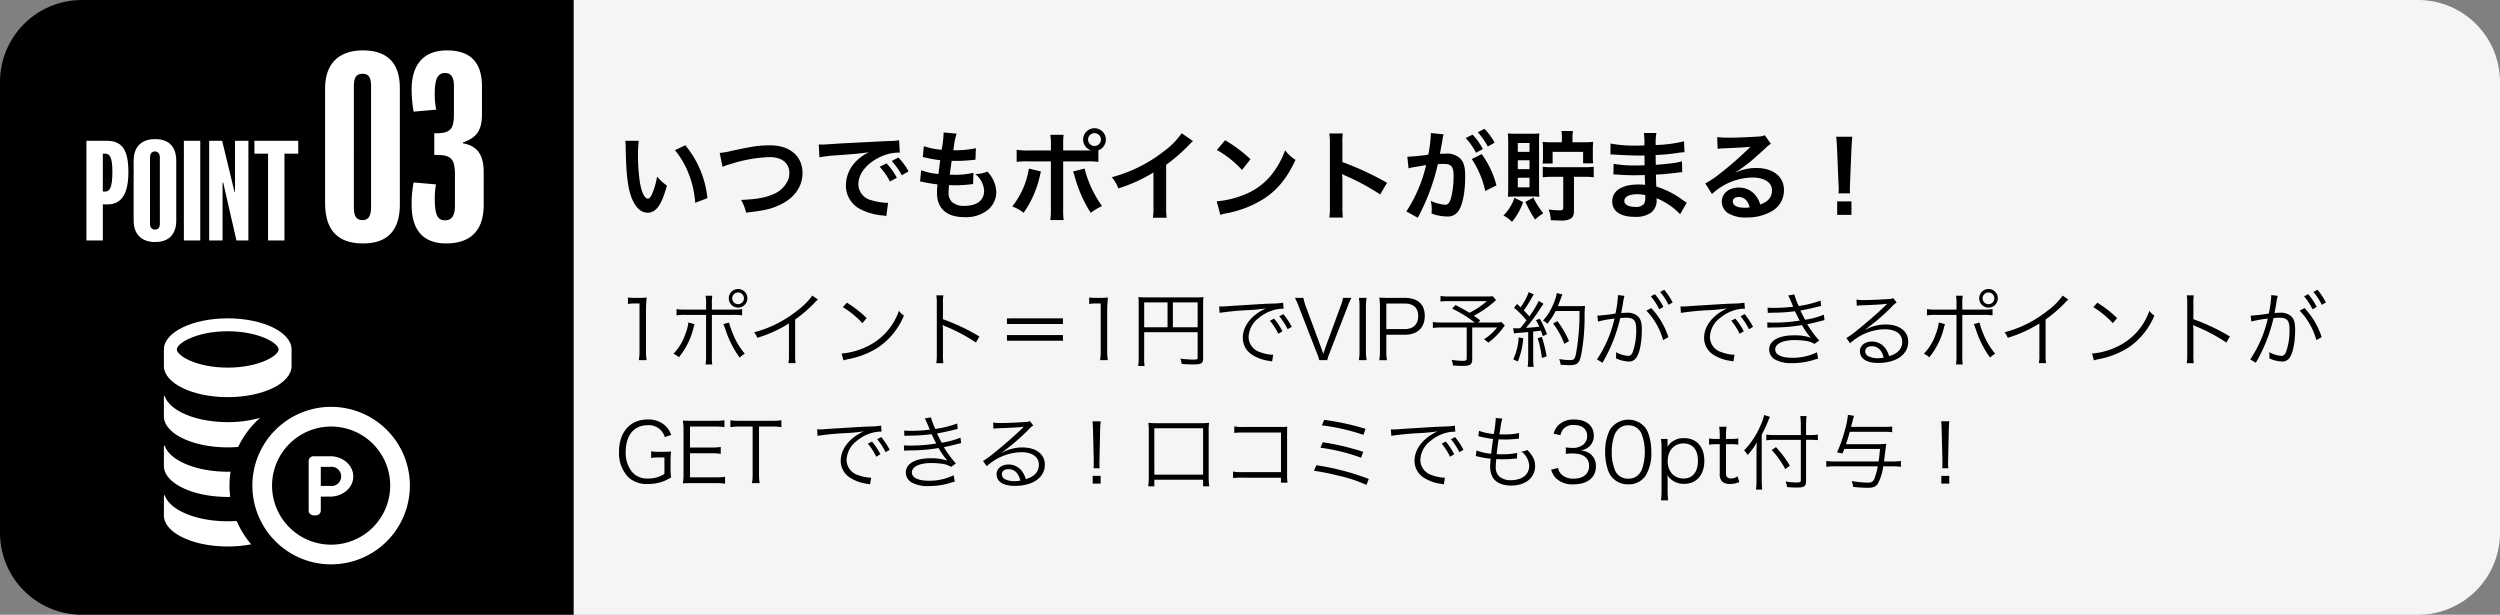 <svg id="グループ_36826" data-name="グループ 36826" xmlns="http://www.w3.org/2000/svg" width="607.638" height="149.419" viewBox="0 0 607.638 149.419">
  <rect x="0" y="0" width="607.638" height="149.419" fill="#808080" stroke="none"/>
  <g id="グループ_36228" data-name="グループ 36228" transform="translate(0)">
    <path id="パス_28394" data-name="パス 28394" d="M19.923,0H139.458V149.419H19.923A19.923,19.923,0,0,1,0,129.5V19.923A19.923,19.923,0,0,1,19.923,0Z" transform="translate(0 0)"/>
    <g id="グループ_36227" data-name="グループ 36227" transform="translate(21.006 12.249)">
      <path id="パス_28385" data-name="パス 28385" d="M10.744-4.335c0-5.77-1.753-7.618-5.291-7.618H.544V12.272H4.529V3.506H5.612C8.513,3.506,10.744,1.753,10.744-4.335ZM6.855-4.367c0,3.634-.606,4.75-1.721,4.75H4.529V-8.83H5.1C6.314-8.83,6.855-7.746,6.855-4.367ZM22.379-7.077c0-3.921-2.3-5.291-5.132-5.291s-5.228,1.4-5.228,5.291V7.363c0,3.825,2.359,5.291,5.228,5.291,2.805,0,5.132-1.371,5.132-5.291ZM18.395,8.192c0,.956-.414,1.434-1.148,1.434C16.45,9.627,16,9.148,16,8.16V-7.905c0-1.02.478-1.466,1.211-1.466.606,0,1.179.446,1.179,1.466Zm9.818-20.146H24.228V12.272h3.985Zm11.7,0H36.66V.446h-.128l-3-12.4H30.38V12.272h3.251V-1.785h.159L37.01,12.272h2.9Zm12.113,0H41.377V-8.83h3.315v21.1h3.985V-8.83h3.347Z" transform="translate(-0.544 33.928)" fill="#fff"/>
      <path id="パス_28384" data-name="パス 28384" d="M18.829-14.046c0-6.574-3.586-9.144-8.965-9.144-5.439,0-9.2,2.809-9.2,9.264V13.866c0,7.232,3.646,9.862,9.264,9.862,5.26,0,8.905-2.51,8.905-9.5ZM11.837,14.882c0,2.092-.6,3.168-2.032,3.168-1.673,0-2.152-1.076-2.152-3.287V-14.4c0-2.211.6-3.108,2.152-3.108,1.434,0,2.032.9,2.032,2.988ZM39.21,6.335c0-4.662-2.032-6.4-5.02-6.933V-.837c3.287-1.136,4.6-2.869,4.6-6.873V-14.4c0-6.455-3.347-8.786-8.547-8.786-5.26,0-8.547,3.048-8.547,9.5a32.624,32.624,0,0,0,.478,5.379l5.5-.478a18.736,18.736,0,0,1-.359-3.825c0-3.945.837-5.08,2.57-5.08,1.375,0,2.092,1.016,2.092,3.108V-7.83c0,3.706-.717,4.781-4.423,4.781H27.2v5.26h.6c3.765,0,4.423,1.255,4.423,5.02v7.292c0,2.271-.657,3.586-2.391,3.586s-2.51-1.136-2.51-5.14a18.219,18.219,0,0,1,.3-3.586l-5.439-.478a25.5,25.5,0,0,0-.478,5.558c0,5.857,2.69,9.264,8.367,9.264,5.8,0,9.144-2.988,9.144-9.384Z" transform="translate(57.347 23.19)" fill="#fff"/>
    </g>
    <g id="積み上げられたポイントアイコン" transform="translate(39.834 77.375)">
      <path id="パス_27901" data-name="パス 27901" d="M191.812,188.973a14.357,14.357,0,1,1-14.356,14.357,14.374,14.374,0,0,1,14.356-14.357m0-4.785a19.142,19.142,0,1,0,19.142,19.142A19.142,19.142,0,0,0,191.812,184.188Z" transform="translate(-151.165 -162.677)" fill="#fff"/>
      <path id="パス_27902" data-name="パス 27902" d="M302.2,293.406H298.13a1.175,1.175,0,0,0-1.177,1.175V306.6a1.178,1.178,0,0,0,1.177,1.179h.591A1.179,1.179,0,0,0,299.9,306.6v-3.381H302.2c3.086,0,5.6-2.2,5.6-4.9S305.291,293.406,302.2,293.406Zm0,7.226H299.9v-4.646H302.2a2.343,2.343,0,1,1,0,4.646Z" transform="translate(-261.764 -259.891)" fill="#fff"/>
      <path id="パス_27903" data-name="パス 27903" d="M27.047,0C18.476,0,11.531,3.383,11.531,7.558v4.036c0,4.175,6.945,7.558,15.516,7.558s15.516-3.383,15.516-7.558V7.558C42.563,3.383,35.616,0,27.047,0Zm0,3.139c7.556,0,12.376,2.9,12.376,4.42s-4.819,4.42-12.376,4.42-12.376-2.9-12.376-4.42S19.491,3.139,27.047,3.139Z" transform="translate(-11.531)" fill="#fff"/>
      <path id="パス_27904" data-name="パス 27904" d="M27.045,168.144a28.881,28.881,0,0,0,7.867-1.044,21.92,21.92,0,0,0-5.321,7.073c-.825.066-1.675.106-2.546.106-8.567,0-15.514-3.389-15.514-7.562v-4.744a.152.152,0,0,1,.133-.153.1.1,0,0,1,.106.047c-.018,0,0,.055.1.314C13.377,165.589,19.6,168.144,27.045,168.144Z" transform="translate(-11.53 -142.918)" fill="#fff"/>
      <path id="パス_27905" data-name="パス 27905" d="M27.477,274.7a19.923,19.923,0,0,0,.181,2.737c-.2.011-.4.011-.611.011-8.567,0-15.514-3.38-15.514-7.551v-4.759a.153.153,0,0,1,.133-.142.133.133,0,0,1,.131.073c-.035-.047-.075-.073.078.292,1.5,3.4,7.724,5.963,15.171,5.963.23,0,.469,0,.7-.022A21.1,21.1,0,0,0,27.477,274.7Z" transform="translate(-11.532 -234.045)" fill="#fff"/>
      <path id="パス_27906" data-name="パス 27906" d="M32.748,380.093a29.667,29.667,0,0,1-5.7.526c-8.567,0-15.514-3.376-15.514-7.558v-4.748a.142.142,0,0,1,.133-.142.113.113,0,0,1,.133.077c-.037-.047-.086-.095.077.277,1.5,3.416,7.724,5.971,15.171,5.971.737,0,1.473-.029,2.181-.077A21.822,21.822,0,0,0,32.748,380.093Z" transform="translate(-11.531 -325.171)" fill="#fff"/>
    </g>
  </g>
  <path id="パス_28395" data-name="パス 28395" d="M0,0H448.258A19.923,19.923,0,0,1,468.18,19.923V129.5a19.923,19.923,0,0,1-19.923,19.923H0Z" transform="translate(139.458)" fill="#f5f5f5"/>
  <path id="パス_28396" data-name="パス 28396" d="M2.692-5.114a12.043,12.043,0,0,1,1.733-.12H5.5V6.3a12.567,12.567,0,0,1-.159,2.251H7.234A12.711,12.711,0,0,1,7.075,6.3V-3.381a32.688,32.688,0,0,1,.179-3.307,11.343,11.343,0,0,1-1.654.1H4.345a9.648,9.648,0,0,1-1.654-.1ZM21.678-3.739H16.817a12.808,12.808,0,0,1-2.311-.12v1.514a15.488,15.488,0,0,1,2.291-.1h4.881V7.5a11.086,11.086,0,0,1-.12,2.092h1.634a12.029,12.029,0,0,1-.1-2.112V-2.444h5.06a15.488,15.488,0,0,1,2.291.1V-3.859a13.067,13.067,0,0,1-2.331.12h-5.02V-5.034a11.48,11.48,0,0,1,.1-2.072H21.558a8.9,8.9,0,0,1,.12,2.032Zm-4.3,3.128a10.172,10.172,0,0,1-.7,2.709A12.711,12.711,0,0,1,13.749,7a4.417,4.417,0,0,1,1.315.857A17.792,17.792,0,0,0,18.55.982l.1-.438.12-.4a2.384,2.384,0,0,1,.12-.339Zm8.507.4c.139.319.319.757.5,1.295a23.894,23.894,0,0,0,3.467,6.853A4.305,4.305,0,0,1,31.1,7,17.7,17.7,0,0,1,28.013,1.66a14.225,14.225,0,0,1-.737-2.251ZM29.467-8.74A2.266,2.266,0,0,0,27.2-6.489a2.27,2.27,0,0,0,2.271,2.271,2.266,2.266,0,0,0,2.251-2.271A2.236,2.236,0,0,0,29.467-8.74Zm0,.837a1.42,1.42,0,0,1,1.415,1.415,1.424,1.424,0,0,1-1.415,1.434,1.428,1.428,0,0,1-1.434-1.434A1.424,1.424,0,0,1,29.467-7.9Zm18.03.757a16.723,16.723,0,0,1-3.805,3.765,28.052,28.052,0,0,1-10.34,5.16,4.613,4.613,0,0,1,.777,1.335,31.144,31.144,0,0,0,7.69-3.486V7.2A10.384,10.384,0,0,1,41.7,9.27h1.733a13.235,13.235,0,0,1-.1-2.112V-1.329a35.088,35.088,0,0,0,4.662-4,4.51,4.51,0,0,1,.877-.837Zm7.431,2.809a22,22,0,0,1,4.742,3.9l1.036-1.235a25.953,25.953,0,0,0-4.8-3.745Zm.139,12.95a10.468,10.468,0,0,1,1.2-.319,20.086,20.086,0,0,0,7.431-2.968,17.474,17.474,0,0,0,6.076-7.61,3.991,3.991,0,0,1-1.215-1.175,15.054,15.054,0,0,1-8.128,8.866,17.341,17.341,0,0,1-5.8,1.534Zm24.286.677a13.549,13.549,0,0,1-.1-2.112v-6a6.958,6.958,0,0,0-.08-1.175l.04-.02a2.2,2.2,0,0,0,.618.339,40.62,40.62,0,0,1,7.431,3.945L88.12,2.8a49.409,49.409,0,0,0-8.866-4.2V-5.134a12.5,12.5,0,0,1,.1-2.072H77.64a11.812,11.812,0,0,1,.12,2.032V7.2a12.814,12.814,0,0,1-.12,2.092Zm15.46-6.833V3.831h13.607V2.456Zm0-4.064V-.233h13.607V-1.608ZM114.8-5.114a12.043,12.043,0,0,1,1.733-.12H117.6V6.3a12.567,12.567,0,0,1-.159,2.251h1.893a12.711,12.711,0,0,1-.159-2.251V-3.381a32.687,32.687,0,0,1,.179-3.307,11.344,11.344,0,0,1-1.654.1h-1.255a9.648,9.648,0,0,1-1.654-.1Zm13.368,6.873h12.99v6.2c0,.379-.179.458-1.056.458a28.982,28.982,0,0,1-3.148-.239,4.929,4.929,0,0,1,.319,1.295c.956.08,2.052.12,2.849.12,1.932,0,2.371-.279,2.371-1.474V-4.955a15.434,15.434,0,0,1,.08-1.833,14.4,14.4,0,0,1-1.833.08H128.582a15.222,15.222,0,0,1-1.833-.08,14.988,14.988,0,0,1,.08,1.773V7.8a14.159,14.159,0,0,1-.12,2.172h1.554a11.738,11.738,0,0,1-.1-2.112Zm5.678-1.2h-5.678V-5.493h5.678Zm1.295,0V-5.493h6.017V.564Zm11.356-3.506a66.325,66.325,0,0,1,6.873-.657,40.773,40.773,0,0,0,4.383-.438,13.042,13.042,0,0,0-1.893,1.056c-2.371,1.614-3.726,3.805-3.726,6.116A4.824,4.824,0,0,0,154.342,7.2a10.049,10.049,0,0,0,4.3,1.534c.359.06.4.08.618.12l.259-1.614h-.2a10.211,10.211,0,0,1-2.988-.638,3.906,3.906,0,0,1-2.789-3.686,6.089,6.089,0,0,1,2.45-4.6,9.8,9.8,0,0,1,3.825-1.992,8.356,8.356,0,0,1,2.231-.279l-.12-1.474a13.455,13.455,0,0,1-2.371.219l-1.136.04c-.657.02-.916.04-3.367.179l-3.128.2c-2.45.139-2.57.159-3.686.239-.618.04-.857.06-1.136.06-.139,0-.339,0-.717-.02ZM158.725-1.03a14.01,14.01,0,0,1,2.032,3.168l1.016-.6a15.124,15.124,0,0,0-2.052-3.088ZM161-2.106a15.766,15.766,0,0,1,2.032,3.128l1-.558a16.145,16.145,0,0,0-2.052-3.108Zm6.435-2.45a13.909,13.909,0,0,1-.578-2.032H164.8a17.674,17.674,0,0,1,1.016,2.311L170.081,6.7a9.995,9.995,0,0,1,.638,1.853h1.932a14.944,14.944,0,0,1,.618-1.853l4.263-10.977a14.363,14.363,0,0,1,1.016-2.311h-2.072a8.378,8.378,0,0,1-.578,2.032l-3.745,10.2c-.139.418-.259.777-.458,1.395-.2-.6-.4-1.175-.478-1.395Zm12.91-2.032a11.92,11.92,0,0,1,.159,2.231V6.321a12.056,12.056,0,0,1-.159,2.231h1.893a12.338,12.338,0,0,1-.179-2.231V-4.357a12.5,12.5,0,0,1,.179-2.231Zm6.833,15.141a12.15,12.15,0,0,1-.159-2.251V2.377h4.443c3.108,0,4.9-1.693,4.9-4.622,0-2.769-1.733-4.343-4.8-4.343h-4.064c-.916,0-1.474-.02-2.191-.06a14.681,14.681,0,0,1,.159,2.271v10.7a12.333,12.333,0,0,1-.159,2.231ZM187.015,1V-5.214h4.443c2.152,0,3.307,1.056,3.307,3.048,0,2.032-1.2,3.168-3.307,3.168Zm25.859-7.989a13.417,13.417,0,0,1-1.474.06h-9.125a11.9,11.9,0,0,1-2.092-.12v1.355a13.3,13.3,0,0,1,2.052-.1h9.224a19.424,19.424,0,0,1-4.243,2.829c-.956-.6-1.634-.976-3.387-1.893l-.817.877a29.714,29.714,0,0,1,5.5,3.387h-7.969a14.95,14.95,0,0,1-2.211-.12V.723A14.977,14.977,0,0,1,200.383.6h6.176V8.134c0,.438-.2.578-.877.578a16.8,16.8,0,0,1-2.789-.239,4.99,4.99,0,0,1,.319,1.375c.677.06,1.733.1,2.351.1,1.853,0,2.331-.339,2.331-1.614V.6h6.056a13.53,13.53,0,0,1-3.188,2.889,4.914,4.914,0,0,1,1.036.817A16.063,16.063,0,0,0,215.285.823a7.4,7.4,0,0,1,.538-.657l-.777-.857a11.883,11.883,0,0,1-2.112.1h-3.606l.518-.518c-.757-.578-1-.737-1.554-1.136a25.192,25.192,0,0,0,5.4-3.805Zm5.18,9.045a7.217,7.217,0,0,1,1.215-.139c.757-.06.757-.06,2.231-.2V8.134a14.774,14.774,0,0,1-.12,2.052h1.454a14.466,14.466,0,0,1-.12-2.032V1.6c.757-.08,1.215-.139,1.375-.159a3.205,3.205,0,0,0,.5-.06c.2.518.259.7.458,1.335l1.016-.458a21.582,21.582,0,0,0-1.753-3.785l-.916.359a16.743,16.743,0,0,1,.8,1.574c-1.375.179-1.733.2-3.227.3a43.627,43.627,0,0,0,3.686-5.04c.279-.4.4-.578.578-.817l-1.175-.7a20.405,20.405,0,0,1-2.291,3.765c-.418-.5-.737-.857-1.335-1.454A30.539,30.539,0,0,0,222.4-6.668a7.229,7.229,0,0,1,.458-.757l-1.235-.558A14.822,14.822,0,0,1,219.648-4.3c-.319-.319-.418-.4-.857-.817l-.737.936a19.758,19.758,0,0,1,3.028,3.048c-.578.777-.777,1.036-1.514,1.913-.319.02-.916.04-1.016.04a4.542,4.542,0,0,1-.717-.06ZM233.973-3.4a55.8,55.8,0,0,1-.857,10.42c-.279,1.275-.5,1.514-1.434,1.514a15.721,15.721,0,0,1-2.65-.259,4.792,4.792,0,0,1,.339,1.375c.8.08,1.534.12,2.112.12,1.913,0,2.411-.418,2.869-2.331a49.9,49.9,0,0,0,.857-9.025,29.989,29.989,0,0,1,.1-3.068,10.783,10.783,0,0,1-1.614.08h-4.981c.259-.638.418-1.036.578-1.474.359-1,.359-1,.518-1.375l-1.355-.339a12.473,12.473,0,0,1-1.116,3.287,12.933,12.933,0,0,1-2.231,3.407,3.626,3.626,0,0,1,1.036.777A15.5,15.5,0,0,0,228.175-3.4ZM219.19,3.014a14.74,14.74,0,0,1-1.315,5.339l1.1.518a17.642,17.642,0,0,0,1.315-5.638Zm4.622.2a26.278,26.278,0,0,1,1.016,4.8l1.156-.379a31.712,31.712,0,0,0-1.175-4.742Zm7.61.7A23.881,23.881,0,0,0,228.594-.95l-1.036.6a19.3,19.3,0,0,1,2.729,4.941ZM251.305-6.967A15.27,15.27,0,0,1,253.357-3.8l1-.6A15.124,15.124,0,0,0,252.3-7.485ZM238.475-.831a25.935,25.935,0,0,1,4-.717,29.4,29.4,0,0,1-4.263,9.921l1.355.8a38.694,38.694,0,0,0,4.3-10.838,11.438,11.438,0,0,1,1.434-.1c1.853,0,2.45.677,2.45,2.789a15.422,15.422,0,0,1-.837,5.538q-.389.956-1.136.956a7.447,7.447,0,0,1-2.968-.916,3.676,3.676,0,0,1,.06.777,4.452,4.452,0,0,1-.04.717,7.5,7.5,0,0,0,3.008.777,2.081,2.081,0,0,0,1.952-.936c.817-1.156,1.335-3.805,1.335-6.853,0-1.634-.279-2.55-.976-3.208a3.807,3.807,0,0,0-2.869-.837,11.61,11.61,0,0,0-1.175.06c.159-.857.339-1.773.418-2.271a12.248,12.248,0,0,1,.379-1.913l-1.594-.179v.259a24.608,24.608,0,0,1-.6,4.224,40.868,40.868,0,0,1-4.4.518Zm15.1-7.192a14.428,14.428,0,0,1,2.032,3.128l1-.578a16,16,0,0,0-2.052-3.088ZM250.229-3.48a16.824,16.824,0,0,1,4.064,7.152l1.275-.717A18.244,18.244,0,0,0,251.4-4.1Zm8.387.538A66.325,66.325,0,0,1,265.49-3.6a40.776,40.776,0,0,0,4.383-.438,13.041,13.041,0,0,0-1.893,1.056c-2.371,1.614-3.726,3.805-3.726,6.116A4.824,4.824,0,0,0,266.466,7.2a10.049,10.049,0,0,0,4.3,1.534c.359.06.4.08.618.12l.259-1.614h-.2a10.211,10.211,0,0,1-2.988-.638,3.906,3.906,0,0,1-2.789-3.686,6.089,6.089,0,0,1,2.45-4.6,9.8,9.8,0,0,1,3.825-1.992,8.356,8.356,0,0,1,2.231-.279l-.12-1.474a13.456,13.456,0,0,1-2.371.219l-1.136.04c-.657.02-.916.04-3.367.179l-3.128.2c-2.45.139-2.57.159-3.686.239-.618.04-.857.06-1.136.06-.139,0-.339,0-.717-.02ZM270.849-1.03a14.011,14.011,0,0,1,2.032,3.168l1.016-.6a15.125,15.125,0,0,0-2.052-3.088Zm2.271-1.076a15.766,15.766,0,0,1,2.032,3.128l1-.558A16.145,16.145,0,0,0,274.1-2.644Zm6.614-.817a10.871,10.871,0,0,1,1.235-.06,42.382,42.382,0,0,0,5.379-.359c.5,1.076.618,1.295,1.136,2.271a39.688,39.688,0,0,1-6.276.5,15.483,15.483,0,0,1-1.594-.06l.04,1.315c.359-.04.438-.04,1.395-.08a41.506,41.506,0,0,0,6.993-.578,18.261,18.261,0,0,0,2.132,3.068,11.975,11.975,0,0,0-4.024-.578c-3.785,0-6.076,1.295-6.076,3.447a2.783,2.783,0,0,0,1.494,2.47,8.039,8.039,0,0,0,4.1.837,17.353,17.353,0,0,0,5.1-.737,11.6,11.6,0,0,1,1.2-.339l-.279-1.554a13.43,13.43,0,0,1-5.9,1.335c-2.729,0-4.243-.717-4.243-2.032,0-1.375,1.853-2.271,4.722-2.271a20.142,20.142,0,0,1,2.61.179,5.4,5.4,0,0,1,2.191.757l1.175-.837a23.353,23.353,0,0,1-2.929-3.965c.737-.139,1.733-.359,3.128-.717.657-.179.737-.179,1.076-.259L293.362-2.5A20.266,20.266,0,0,1,288.8-1.269c-.3-.538-.837-1.594-1.136-2.251,1.116-.179,3.247-.638,5.02-1.116l-.12-1.295a25.2,25.2,0,0,1-5.319,1.315,16.6,16.6,0,0,1-1.056-2.809l-1.494.259a25.8,25.8,0,0,1,1.2,2.729,39.363,39.363,0,0,1-4.722.279c-.677,0-1.016-.02-1.494-.06Zm21.636-1.753a9.814,9.814,0,0,1,1.076-.1c3.028-.1,5.419-.239,6.056-.359a.771.771,0,0,1,.179-.02l.04.04-.08.08-.08.08-.279.279c-1.375,1.355-4.522,4.124-6.654,5.817a22.192,22.192,0,0,1-2.789,2.032l.9,1.275a12.785,12.785,0,0,1,8.387-3.407c2.69,0,4.283,1.136,4.283,3.048,0,1.693-1.1,2.909-3.188,3.486a5.7,5.7,0,0,0-.916-1.913,4.013,4.013,0,0,0-3.287-1.634c-1.654,0-2.889,1-2.889,2.331,0,1.833,1.614,2.869,4.423,2.869,4.423,0,7.312-2.052,7.312-5.16,0-2.55-2.132-4.184-5.459-4.184a10.094,10.094,0,0,0-4.881,1.235l-.04-.06A51.117,51.117,0,0,0,310.037-4.6a3.677,3.677,0,0,1,1.016-.837l-.837-1.1a2.038,2.038,0,0,1-.956.219c-1.793.139-4.443.259-6.1.259a9.2,9.2,0,0,1-1.873-.12Zm6.535,12.611a7.173,7.173,0,0,1-1.454.139,5.09,5.09,0,0,1-2.231-.458,1.359,1.359,0,0,1-.8-1.215c0-.757.618-1.235,1.614-1.235C306.471,5.166,307.467,6.122,307.905,7.935ZM325.6-3.739h-4.861a12.808,12.808,0,0,1-2.311-.12v1.514a15.488,15.488,0,0,1,2.291-.1H325.6V7.5a11.083,11.083,0,0,1-.12,2.092h1.634a12.027,12.027,0,0,1-.1-2.112V-2.444h5.06a15.487,15.487,0,0,1,2.291.1V-3.859a13.067,13.067,0,0,1-2.331.12h-5.02V-5.034a11.477,11.477,0,0,1,.1-2.072h-1.634a8.9,8.9,0,0,1,.12,2.032Zm-4.3,3.128a10.173,10.173,0,0,1-.7,2.709A12.711,12.711,0,0,1,317.667,7a4.417,4.417,0,0,1,1.315.857A17.792,17.792,0,0,0,322.469.982l.1-.438.12-.4a2.386,2.386,0,0,1,.12-.339Zm8.507.4c.139.319.319.757.5,1.295a23.9,23.9,0,0,0,3.467,6.853A4.305,4.305,0,0,1,335.02,7a17.7,17.7,0,0,1-3.088-5.339,14.22,14.22,0,0,1-.737-2.251Zm3.586-8.527a2.266,2.266,0,0,0-2.271,2.251,2.27,2.27,0,0,0,2.271,2.271,2.266,2.266,0,0,0,2.251-2.271A2.236,2.236,0,0,0,333.386-8.74Zm0,.837A1.42,1.42,0,0,1,334.8-6.489a1.424,1.424,0,0,1-1.415,1.434,1.428,1.428,0,0,1-1.434-1.434A1.424,1.424,0,0,1,333.386-7.9Zm18.03.757a16.723,16.723,0,0,1-3.805,3.765,28.052,28.052,0,0,1-10.34,5.16,4.612,4.612,0,0,1,.777,1.335,31.144,31.144,0,0,0,7.69-3.486V7.2a10.384,10.384,0,0,1-.12,2.072h1.733a13.237,13.237,0,0,1-.1-2.112V-1.329a35.088,35.088,0,0,0,4.662-4,4.51,4.51,0,0,1,.877-.837Zm7.431,2.809a22,22,0,0,1,4.742,3.9l1.036-1.235a25.954,25.954,0,0,0-4.8-3.745Zm.139,12.95a10.47,10.47,0,0,1,1.2-.319,20.087,20.087,0,0,0,7.431-2.968,17.473,17.473,0,0,0,6.076-7.61,3.991,3.991,0,0,1-1.215-1.175,15.054,15.054,0,0,1-8.128,8.866,17.341,17.341,0,0,1-5.8,1.534Zm24.286.677a13.551,13.551,0,0,1-.1-2.112v-6a6.956,6.956,0,0,0-.08-1.175l.04-.02a2.2,2.2,0,0,0,.618.339,40.617,40.617,0,0,1,7.431,3.945l.857-1.474a49.41,49.41,0,0,0-8.866-4.2V-5.134a12.507,12.507,0,0,1,.1-2.072h-1.713a11.817,11.817,0,0,1,.12,2.032V7.2a12.819,12.819,0,0,1-.12,2.092ZM410.088-6.967A15.27,15.27,0,0,1,412.14-3.8l1-.6a15.125,15.125,0,0,0-2.052-3.088ZM397.258-.831a25.935,25.935,0,0,1,4-.717A29.4,29.4,0,0,1,397,8.373l1.355.8a38.7,38.7,0,0,0,4.3-10.838,11.439,11.439,0,0,1,1.434-.1c1.853,0,2.45.677,2.45,2.789a15.421,15.421,0,0,1-.837,5.538q-.389.956-1.136.956A7.447,7.447,0,0,1,401.6,6.6a3.677,3.677,0,0,1,.06.777,4.454,4.454,0,0,1-.04.717,7.5,7.5,0,0,0,3.008.777,2.081,2.081,0,0,0,1.952-.936c.817-1.156,1.335-3.805,1.335-6.853,0-1.634-.279-2.55-.976-3.208a3.807,3.807,0,0,0-2.869-.837,11.61,11.61,0,0,0-1.175.06c.159-.857.339-1.773.418-2.271a12.245,12.245,0,0,1,.379-1.913L402.1-7.266v.259a24.608,24.608,0,0,1-.6,4.224,40.868,40.868,0,0,1-4.4.518Zm15.1-7.192a14.43,14.43,0,0,1,2.032,3.128l1-.578a16,16,0,0,0-2.052-3.088ZM409.012-3.48a16.824,16.824,0,0,1,4.064,7.152l1.275-.717A18.243,18.243,0,0,0,410.188-4.1ZM11.557,32.2v4a7.1,7.1,0,0,1-4.024,1.116,4.832,4.832,0,0,1-3.706-1.434,7.273,7.273,0,0,1-1.673-5.06c0-4,2.012-6.455,5.3-6.455a4.011,4.011,0,0,1,4.184,2.869l1.554-.518a5.667,5.667,0,0,0-1.454-2.271,6.061,6.061,0,0,0-4.263-1.474C3.229,22.977.52,26.025.52,30.826a8.363,8.363,0,0,0,2.45,6.355,6.667,6.667,0,0,0,4.542,1.474,11.522,11.522,0,0,0,2.968-.379,10.369,10.369,0,0,0,2.709-1.235,12.777,12.777,0,0,1-.139-2.211V33a13.666,13.666,0,0,1,.139-2.251,20.5,20.5,0,0,1-2.112.08H10.5a12.231,12.231,0,0,1-2.172-.12V32.32a10.765,10.765,0,0,1,2.052-.12ZM26.3,36.9a14.755,14.755,0,0,1-2.211.139H17.773V31.185h5.24a13.513,13.513,0,0,1,2.231.139V29.651a15.587,15.587,0,0,1-2.231.139h-5.24v-5.1h6.136a14,14,0,0,1,2.231.139V23.156a14.855,14.855,0,0,1-2.231.139H18.231c-.956,0-1.494-.02-2.191-.06a14.683,14.683,0,0,1,.159,2.271V36.126A13.714,13.714,0,0,1,16.04,38.5c.677-.04,1.235-.06,2.191-.06h5.837a13.046,13.046,0,0,1,2.231.139ZM34.548,24.69h3.088a14.328,14.328,0,0,1,2.351.139V23.156a14.013,14.013,0,0,1-2.351.139h-7.77a14.048,14.048,0,0,1-2.271-.139V24.83a14.32,14.32,0,0,1,2.291-.139h3.108v11.5a11.878,11.878,0,0,1-.159,2.251h1.873a12.287,12.287,0,0,1-.159-2.251Zm14.225,2.251a66.323,66.323,0,0,1,6.873-.657,40.773,40.773,0,0,0,4.383-.438A13.041,13.041,0,0,0,58.136,26.9c-2.371,1.614-3.726,3.805-3.726,6.116a4.824,4.824,0,0,0,2.211,4.064,10.049,10.049,0,0,0,4.3,1.534c.359.06.4.08.618.12l.259-1.614h-.2a10.211,10.211,0,0,1-2.988-.638A3.906,3.906,0,0,1,55.825,32.8a6.089,6.089,0,0,1,2.45-4.6A9.8,9.8,0,0,1,62.1,26.2a8.356,8.356,0,0,1,2.231-.279l-.12-1.474a13.455,13.455,0,0,1-2.371.219l-1.136.04c-.657.02-.916.04-3.367.179l-3.128.2c-2.45.139-2.57.159-3.686.239-.618.04-.857.06-1.136.06-.139,0-.339,0-.717-.02ZM61,28.854a14.011,14.011,0,0,1,2.032,3.168l1.016-.6A15.124,15.124,0,0,0,62,28.336Zm2.271-1.076a15.766,15.766,0,0,1,2.032,3.128l1-.558a16.146,16.146,0,0,0-2.052-3.108Zm6.614-.817a10.871,10.871,0,0,1,1.235-.06,42.384,42.384,0,0,0,5.379-.359c.5,1.076.618,1.295,1.136,2.271a39.688,39.688,0,0,1-6.276.5,15.483,15.483,0,0,1-1.594-.06l.04,1.315c.359-.04.438-.04,1.395-.08A41.506,41.506,0,0,0,78.2,29.91a18.26,18.26,0,0,0,2.132,3.068,11.975,11.975,0,0,0-4.024-.578c-3.785,0-6.076,1.295-6.076,3.447a2.783,2.783,0,0,0,1.494,2.47,8.039,8.039,0,0,0,4.1.837,17.353,17.353,0,0,0,5.1-.737,11.6,11.6,0,0,1,1.2-.339l-.279-1.554a13.43,13.43,0,0,1-5.9,1.335c-2.729,0-4.244-.717-4.244-2.032,0-1.375,1.853-2.271,4.722-2.271a20.141,20.141,0,0,1,2.61.179,5.4,5.4,0,0,1,2.191.757l1.175-.837a23.351,23.351,0,0,1-2.929-3.965c.737-.139,1.733-.359,3.128-.717.657-.179.737-.179,1.076-.259l-.159-1.335a20.266,20.266,0,0,1-4.562,1.235c-.3-.538-.837-1.594-1.136-2.251,1.116-.179,3.247-.638,5.02-1.116l-.12-1.295A25.2,25.2,0,0,1,77.4,25.268a16.593,16.593,0,0,1-1.056-2.809l-1.494.259a25.8,25.8,0,0,1,1.2,2.729,39.363,39.363,0,0,1-4.722.279c-.677,0-1.016-.02-1.494-.06Zm21.636-1.753a9.815,9.815,0,0,1,1.076-.1c3.028-.1,5.419-.239,6.056-.359a.771.771,0,0,1,.179-.02l.04.04-.08.08-.08.08-.279.279c-1.375,1.355-4.522,4.124-6.654,5.817A22.2,22.2,0,0,1,89,33.058l.9,1.275a12.785,12.785,0,0,1,8.387-3.407c2.69,0,4.283,1.136,4.283,3.048,0,1.693-1.1,2.909-3.188,3.486a5.7,5.7,0,0,0-.916-1.913,4.013,4.013,0,0,0-3.287-1.634c-1.654,0-2.889,1-2.889,2.331,0,1.833,1.614,2.869,4.423,2.869,4.423,0,7.312-2.052,7.312-5.16,0-2.55-2.132-4.184-5.459-4.184a10.094,10.094,0,0,0-4.881,1.235l-.04-.06a51.122,51.122,0,0,0,6.555-5.658,3.677,3.677,0,0,1,1.016-.837l-.837-1.1a2.037,2.037,0,0,1-.956.219c-1.793.139-4.443.259-6.1.259a9.2,9.2,0,0,1-1.873-.12Zm6.535,12.611a7.173,7.173,0,0,1-1.454.139,5.09,5.09,0,0,1-2.231-.458,1.359,1.359,0,0,1-.8-1.215c0-.757.618-1.235,1.614-1.235C96.626,35.05,97.623,36.006,98.061,37.819Zm19.285-2.988c-.04-.5-.06-.857-.06-1.215,0-.08,0-.08.02-.916l.159-7.092c.02-.837.06-1.434.12-2.191h-1.972c.08.757.1,1.355.12,2.191l.179,7.092v.717c0,.657,0,.8-.04,1.415Zm.239,3.726V36.683h-1.932v1.873Zm13.049.657V37.62h11.854v1.594h1.494a15.889,15.889,0,0,1-.139-2.291V25.885a15.746,15.746,0,0,1,.1-2.112,16.96,16.96,0,0,1-2.152.1H131.312a16.628,16.628,0,0,1-2.132-.1,16.487,16.487,0,0,1,.1,2.112V36.923a16.076,16.076,0,0,1-.139,2.291Zm0-14.105h11.854V36.385H130.634Zm30.78,12.013v1.2h1.594a13.348,13.348,0,0,1-.1-1.813V26.3c0-.717,0-1.056.04-1.554-.5.02-.777.04-1.036.04H152.35a10.9,10.9,0,0,1-2.291-.139v1.594a16.7,16.7,0,0,1,2.291-.1h9.065v9.623h-9.483a9.741,9.741,0,0,1-2.172-.139V37.2a16.028,16.028,0,0,1,2.132-.08Zm9.941-12.731a51.227,51.227,0,0,1,10.1,2.311l.518-1.454a62.71,62.71,0,0,0-10.041-2.191ZM171,29.83a46.579,46.579,0,0,1,9.882,2.431l.518-1.434a63.491,63.491,0,0,0-9.822-2.331Zm-1.574,5.6a59.622,59.622,0,0,1,6.017,1.215,34.017,34.017,0,0,1,6.754,2.231l.558-1.454a60.336,60.336,0,0,0-12.731-3.327Zm18.807-8.487a66.323,66.323,0,0,1,6.873-.657,40.773,40.773,0,0,0,4.383-.438,13.042,13.042,0,0,0-1.893,1.056c-2.371,1.614-3.726,3.805-3.726,6.116a4.824,4.824,0,0,0,2.211,4.064,10.049,10.049,0,0,0,4.3,1.534c.359.06.4.08.618.12l.259-1.614h-.2a10.211,10.211,0,0,1-2.988-.638,3.906,3.906,0,0,1-2.789-3.686,6.089,6.089,0,0,1,2.45-4.6,9.8,9.8,0,0,1,3.825-1.992,8.356,8.356,0,0,1,2.231-.279l-.12-1.474a13.455,13.455,0,0,1-2.371.219l-1.136.04c-.657.02-.916.04-3.367.179l-3.128.2c-2.45.139-2.57.159-3.686.239-.618.04-.857.06-1.136.06-.139,0-.339,0-.717-.02Zm12.232,1.913a14.01,14.01,0,0,1,2.032,3.168l1.016-.6a15.126,15.126,0,0,0-2.052-3.088Zm2.271-1.076a15.765,15.765,0,0,1,2.032,3.128l1-.558a16.145,16.145,0,0,0-2.052-3.108Zm6.017,4.1a2.077,2.077,0,0,1,.618.12,21,21,0,0,0,3.008.5c-.02.179-.02.179-.04.478a10.532,10.532,0,0,0-.08,1.315,5.4,5.4,0,0,0,.618,2.749c.777,1.275,2.371,1.992,4.463,1.992,3.486,0,5.837-1.893,5.837-4.7,0-1.454-.458-2.431-1.873-3.965a3.943,3.943,0,0,1-1.454.4,4.542,4.542,0,0,1,1.893,3.467c0,2.112-1.733,3.486-4.4,3.486a4.188,4.188,0,0,1-2.809-.857,2.941,2.941,0,0,1-.916-2.391c0-.339.04-1,.08-1.474a3.619,3.619,0,0,0,.02-.4c.9.04,1.215.04,1.713.04a22.989,22.989,0,0,0,2.809-.159c.279-.02.339-.02.538-.04l.04-1.335a17.42,17.42,0,0,1-3.666.319c-.279,0-.558,0-1.315-.02.12-1.116.139-1.315.458-3.606,1.1.04,1.434.04,1.753.04.578,0,1.175-.02,1.793-.08,1-.08,1-.08,1.395-.12l.06-1.375a16.166,16.166,0,0,1-3.646.339c-.319,0-.6,0-1.156-.02.1-.558.139-.757.2-1.2.179-1.1.179-1.1.2-1.275a10.251,10.251,0,0,1,.319-1.335l-1.594-.179v.159a31.35,31.35,0,0,1-.478,3.745,12.857,12.857,0,0,1-3.586-.777l-.179,1.315c.279.06.359.08.618.139a26.471,26.471,0,0,0,2.968.538c-.159,1.056-.359,2.61-.458,3.586a13.248,13.248,0,0,1-3.566-.8Zm18.329,3.287A5.175,5.175,0,0,0,228.1,37.1a5.691,5.691,0,0,0,4.463,1.634c3.327,0,5.4-1.673,5.4-4.363a3.649,3.649,0,0,0-1.335-3.008,4.273,4.273,0,0,0-2.45-.857,4.091,4.091,0,0,0,1.873-.717,3.5,3.5,0,0,0,1.395-2.909c0-2.391-1.833-3.9-4.722-3.9a5.175,5.175,0,0,0-3.965,1.454,4.541,4.541,0,0,0-1.076,1.992l1.654.359a3.77,3.77,0,0,1,.638-1.415,3.13,3.13,0,0,1,2.65-1.056c2.012,0,3.208,1,3.208,2.709a2.744,2.744,0,0,1-.8,1.932,3.982,3.982,0,0,1-2.909.916,8.5,8.5,0,0,1-1.474-.12v1.574a13.97,13.97,0,0,1,1.594-.1c2.65,0,4.064,1.076,4.064,3.048,0,1.893-1.454,3.088-3.765,3.088a4.393,4.393,0,0,1-2.57-.717,3.008,3.008,0,0,1-1.215-1.893Zm18.727,3.566a4.87,4.87,0,0,0,4.224-2.092,10.39,10.39,0,0,0,1.395-5.758,13.714,13.714,0,0,0-.757-4.622,5.022,5.022,0,0,0-1.2-1.833,5.337,5.337,0,0,0-8.108,1.036,11.647,11.647,0,0,0-1.156,5.419,13.765,13.765,0,0,0,.757,4.6,5,5,0,0,0,4.841,3.247Zm0-14.344a3.366,3.366,0,0,1,3.128,1.813,11.287,11.287,0,0,1,.9,4.642,12.357,12.357,0,0,1-.618,4.024,3.922,3.922,0,0,1-.936,1.554,3.319,3.319,0,0,1-2.45.936,3.393,3.393,0,0,1-3.088-1.733,11.009,11.009,0,0,1-.936-4.742,12.357,12.357,0,0,1,.618-4.024,4.068,4.068,0,0,1,.9-1.454A3.244,3.244,0,0,1,245.807,24.391Zm9.722,18.229a15.132,15.132,0,0,1-.139-2.251V37.9a11.121,11.121,0,0,0-.08-1.395,4.747,4.747,0,0,0,4.1,2.112c2.988,0,4.9-2.172,4.9-5.558,0-3.467-1.873-5.558-4.941-5.558a4.556,4.556,0,0,0-4.064,2.152,6.564,6.564,0,0,0,.06-.817V27.7h-1.594a15.705,15.705,0,0,1,.139,2.291v10.4a16.367,16.367,0,0,1-.139,2.231Zm3.745-5.3a3.927,3.927,0,0,1-2.729-1.056,4.5,4.5,0,0,1-1.136-3.188c0-2.57,1.554-4.283,3.845-4.283,2.231,0,3.506,1.554,3.506,4.263C262.761,35.707,261.446,37.321,259.274,37.321Zm8.646-12.591a15.112,15.112,0,0,1,.139,2.211V27.7h-.8a9.032,9.032,0,0,1-1.793-.12v1.514a13.331,13.331,0,0,1,1.793-.12h.8v7.132a2.528,2.528,0,0,0,.558,1.913,2.728,2.728,0,0,0,1.952.618,5.361,5.361,0,0,0,2.251-.458l-.438-1.395a2.76,2.76,0,0,1-1.574.518,1.349,1.349,0,0,1-.976-.339c-.179-.179-.259-.478-.259-1.056V28.973h.956a11.965,11.965,0,0,1,2.032.12V27.579a12.244,12.244,0,0,1-2.032.12h-.956v-.757a14.4,14.4,0,0,1,.139-2.211Zm21.118,3.188h.976c.638,0,1.275.02,1.893.08V26.642a12.219,12.219,0,0,1-1.893.12h-.976V24.471a18.979,18.979,0,0,1,.12-2.331h-1.534a14.871,14.871,0,0,1,.139,2.331v2.291h-6.315a14.689,14.689,0,0,1-2.072-.12v1.395a15.428,15.428,0,0,1,2.132-.12h6.256v9.842c0,.418-.179.518-1,.518a16.312,16.312,0,0,1-2.729-.239,4.412,4.412,0,0,1,.379,1.355c.877.08,1.634.12,2.411.12,1.793,0,2.211-.319,2.211-1.634Zm-10.778-1.235c.6-1.136,1.235-2.51,1.514-3.208a8.173,8.173,0,0,1,.5-1.136l-1.434-.458a10.966,10.966,0,0,1-.877,2.55,19.662,19.662,0,0,1-4,6.076,3.066,3.066,0,0,1,.737.877l.139.219a16.663,16.663,0,0,0,2.231-3.068c-.06.916-.08,1.534-.08,2.411V37.6a20.184,20.184,0,0,1-.12,2.411h1.494c-.06-.7-.1-1.454-.1-2.371Zm2.431,3.726a20.362,20.362,0,0,1,3.287,4.642l1.116-.857a25.265,25.265,0,0,0-3.367-4.5Zm26.318-.279c-.139,1.614-.2,2.092-.339,3.048H296.091a15.629,15.629,0,0,1-2.132-.12v1.415a16.689,16.689,0,0,1,2.132-.12h10.38a15.727,15.727,0,0,1-.777,2.869c-.339.877-.7,1.1-1.713,1.1a28.108,28.108,0,0,1-3.845-.379,6.69,6.69,0,0,1,.359,1.415,35.141,35.141,0,0,0,3.526.219c1.315,0,1.952-.259,2.451-.976a11.786,11.786,0,0,0,1.315-4.244H310a16.251,16.251,0,0,1,2.092.12V33.058a16.033,16.033,0,0,1-2.092.12h-2.012c.06-.379.06-.5.1-.837.3-2.45.359-2.929.458-3.467a16.905,16.905,0,0,1-2.112.1h-7.69c.4-1.175.558-1.713.916-3.008H308.1a11.974,11.974,0,0,1,1.873.1V24.67a11.918,11.918,0,0,1-1.913.1h-8.089c.179-.657.259-.956.458-1.753.08-.319.159-.578.279-.936l-1.494-.239a20.317,20.317,0,0,1-.837,4.064,34.27,34.27,0,0,1-1.813,5.08l1.335.239c.2-.518.279-.677.438-1.1Zm16.6,4.7c-.04-.5-.06-.857-.06-1.215,0-.08,0-.08.02-.916l.159-7.092c.02-.837.06-1.434.12-2.191h-1.972c.08.757.1,1.355.12,2.191l.179,7.092v.717c0,.657,0,.8-.04,1.415Zm.239,3.726V36.683h-1.932v1.873Z" transform="translate(149.935 78.987)"/>
  <path id="パス_28397" data-name="パス 28397" d="M1.284,3.7a11.423,11.423,0,0,1,.1,1.53c.1,6.622.526,10.089,1.506,12.479.956,2.3,2.247,3.467,3.849,3.467,2.032,0,3.419-1.936,4.662-6.6a11.8,11.8,0,0,1-2.391-2.176,17.625,17.625,0,0,1-1.267,4.327c-.287.669-.622,1.028-.98,1.028-.765,0-1.53-1.53-1.936-4.016a44.739,44.739,0,0,1-.454-6.407A27.793,27.793,0,0,1,4.559,3.7ZM13.357,5.975a20.868,20.868,0,0,1,3.395,5.881,24.236,24.236,0,0,1,1.53,6.909l2.964-1.124A23.835,23.835,0,0,0,15.867,4.78Zm11.571,4.064a8.721,8.721,0,0,1,1.913-.669,34.067,34.067,0,0,1,9.419-1.7,6.23,6.23,0,0,1,3.084.645,3.5,3.5,0,0,1,1.817,3.108,5.271,5.271,0,0,1-.263,1.7,6.623,6.623,0,0,1-3.61,3.538c-2.032.885-4.04,1.243-7.865,1.411a10.362,10.362,0,0,1,1.219,3.084c4.375-.478,6.24-.908,8.415-1.984,3.395-1.65,5.307-4.4,5.307-7.65,0-4.064-3.084-6.718-7.818-6.718-2.773,0-4.064.191-9.515,1.363a17.09,17.09,0,0,1-2.8.478ZM48.477,7.72a30,30,0,0,1,3.969-.478c4.638-.335,6.12-.478,8.057-.765a10.572,10.572,0,0,0-3.323,2.415,8.325,8.325,0,0,0-2.271,5.618,6.4,6.4,0,0,0,3.419,5.762,14.383,14.383,0,0,0,5.594,1.578c.454.072.5.072.813.143l.43-3.251c-.239.024-.454.024-.478.024a14.508,14.508,0,0,1-3.562-.622,4.014,4.014,0,0,1-3.18-3.9c0-2.415,1.793-4.805,4.829-6.383a10.692,10.692,0,0,1,4.734-1.291,3.7,3.7,0,0,1,.5.024l-.167-3.036a12.881,12.881,0,0,1-2.462.191c-6.383.311-10.471.526-12.217.622-3.514.239-3.514.239-3.945.239-.12,0-.383,0-.908-.024Zm14.631,2.3a16.135,16.135,0,0,1,2.51,3.562l1.673-.885a15.493,15.493,0,0,0-2.51-3.514Zm7.029,1.124A13.826,13.826,0,0,0,67.65,7.768l-1.6.837a17.614,17.614,0,0,1,2.439,3.467Zm2.8,2.462a4.049,4.049,0,0,1,.908.143c.956.215,1.889.359,3.323.55a16.328,16.328,0,0,0-.12,2.032c0,3.849,2.367,5.929,6.718,5.929a8.589,8.589,0,0,0,5.4-1.578,5.688,5.688,0,0,0,2.3-4.471,7.436,7.436,0,0,0-1.028-3.514,9.188,9.188,0,0,0-1.124-1.506,8.834,8.834,0,0,1-2.964.6,5.568,5.568,0,0,1,2.152,4.04c0,2.343-1.745,3.682-4.781,3.682a4.35,4.35,0,0,1-2.964-.885,2.989,2.989,0,0,1-.885-2.462,16.954,16.954,0,0,1,.12-1.7c.932.048,1.148.048,1.53.048a34.819,34.819,0,0,0,3.586-.215,3.073,3.073,0,0,1,.717-.072l.072-2.749a19.113,19.113,0,0,1-4.566.478c-.263,0-.454,0-1.171-.024.143-1.148.215-1.626.454-3.371,1.028.024,1.243.024,1.482.024.861,0,1.626-.048,3.347-.191.526-.048.645-.072.956-.1l.1-2.8a23.75,23.75,0,0,1-5.451.5,19.41,19.41,0,0,1,.765-4.04l-3.18-.287a.99.99,0,0,1,.024.239,28.14,28.14,0,0,1-.478,3.969,18.141,18.141,0,0,1-4.327-.861L73.6,7.649c.359.072.478.1.813.167a31.356,31.356,0,0,0,3.419.6c-.12.885-.335,2.486-.43,3.347a15.676,15.676,0,0,1-4.208-.908Zm34.785-7.555V4.78a19.047,19.047,0,0,1,.1-2.534h-3.227a13.567,13.567,0,0,1,.143,2.462V6.047H99.47a15.343,15.343,0,0,1-3.06-.167V8.82a20.392,20.392,0,0,1,3.012-.12h5.307V20.272a17.8,17.8,0,0,1-.143,2.7h3.251a18.462,18.462,0,0,1-.12-2.678V8.7h5.523a20.581,20.581,0,0,1,3.036.12V6a2.761,2.761,0,1,0-3.706-2.606,2.74,2.74,0,0,0,1.936,2.63c-.574.024-.813.024-1.315.024Zm7.6-4.208A1.556,1.556,0,0,1,116.9,3.393a1.566,1.566,0,1,1-3.132,0A1.551,1.551,0,0,1,115.321,1.839ZM99.375,10.446a19.422,19.422,0,0,1-4.04,9.2A10.427,10.427,0,0,1,98.108,21.2a25.265,25.265,0,0,0,4.016-9.3c.048-.215.1-.359.1-.406.024-.048.048-.191.1-.335Zm10.734.717a6.118,6.118,0,0,1,.383,1.1,31.889,31.889,0,0,0,3.921,8.941,15.808,15.808,0,0,1,2.749-1.65,26.369,26.369,0,0,1-4.232-9.109Zm26.417-9.3a19.126,19.126,0,0,1-4.447,4.471,34.914,34.914,0,0,1-12.551,6.216,8.992,8.992,0,0,1,1.6,2.725,38.735,38.735,0,0,0,8.535-3.873v8.415a13.446,13.446,0,0,1-.143,2.582h3.347a18.083,18.083,0,0,1-.12-2.654V9.537a42.276,42.276,0,0,0,5.642-4.925,9.845,9.845,0,0,1,.885-.837Zm8.559,4.064a25.1,25.1,0,0,1,6.1,4.853l2.056-2.606a33.859,33.859,0,0,0-6.168-4.614Zm.837,15.779A8.463,8.463,0,0,1,147.5,21.3a25.823,25.823,0,0,0,9.109-3.586c3.275-2.176,5.546-5,7.579-9.372A10.309,10.309,0,0,1,161.653,6a19.963,19.963,0,0,1-2.439,4.781,15.973,15.973,0,0,1-7.1,5.857,22.78,22.78,0,0,1-7.076,1.769Zm29.764.645a26.289,26.289,0,0,1-.1-2.654V13.386a12.358,12.358,0,0,0-.1-1.626,7.724,7.724,0,0,0,.813.406,56.562,56.562,0,0,1,8.463,4.566l1.673-2.821a70.238,70.238,0,0,0-10.854-5.044V4.421a16.029,16.029,0,0,1,.1-2.51h-3.275a15.369,15.369,0,0,1,.143,2.439V19.674a16.107,16.107,0,0,1-.143,2.678ZM207.028,8.127A22.361,22.361,0,0,1,210.3,15.9l2.725-1.363a22.235,22.235,0,0,0-3.586-7.6ZM200,2.867a5.561,5.561,0,0,1,.191-.741l-3.108-.311v.43a33.627,33.627,0,0,1-.622,4.829,49.1,49.1,0,0,1-5.092.5l.287,2.821a9.817,9.817,0,0,1,.98-.239l2.176-.359c.765-.143.765-.143,1.124-.191a35.163,35.163,0,0,1-4.805,11.26L193.9,22.4A51.328,51.328,0,0,0,198.78,9.394c.55-.048.932-.072,1.434-.072,1.841,0,2.391.645,2.391,2.845a21.243,21.243,0,0,1-.622,5.451c-.359,1.171-.741,1.626-1.434,1.626a10.008,10.008,0,0,1-3.49-.956,8.979,8.979,0,0,1,.239,2.032c0,.239-.024.6-.048,1.052a11.083,11.083,0,0,0,3.682.717,3.028,3.028,0,0,0,2.654-1.076c1.148-1.315,1.841-4.59,1.841-8.7,0-2.176-.311-3.323-1.124-4.232a4.631,4.631,0,0,0-3.538-1.267c-.43,0-.765.024-1.482.048.072-.311.072-.311.143-.717.239-1.291.406-2.271.526-2.964Zm5.546.167a16.135,16.135,0,0,1,2.51,3.562l1.674-.885A15.494,15.494,0,0,0,207.22,2.2Zm7.029,1.124A13.825,13.825,0,0,0,210.088.787l-1.6.837a17.614,17.614,0,0,1,2.439,3.467Zm16.352-.1h-2.319a19.1,19.1,0,0,1-2.367-.1,11.081,11.081,0,0,1,.1,1.673V7.6a10.809,10.809,0,0,1-.1,1.626h2.439V6.382h7.411v2.8h2.462a11.223,11.223,0,0,1-.1-1.7V5.76a14.148,14.148,0,0,1,.1-1.817,17.388,17.388,0,0,1-2.343.12h-2.7V2.8a7.449,7.449,0,0,1,.12-1.482h-2.821a7.208,7.208,0,0,1,.12,1.458Zm.335,8.391v7.531c0,.478-.191.622-.885.622a18.761,18.761,0,0,1-2.654-.215A9.709,9.709,0,0,1,226.25,23c.693.024,1.745.072,2.271.072a4.934,4.934,0,0,0,2.486-.406c.645-.383.861-.932.861-2.2V12.454h2.63a13.743,13.743,0,0,1,2.176.12V10.016a17.833,17.833,0,0,1-2.176.1h-8.033a17.833,17.833,0,0,1-2.176-.1v2.558a17.666,17.666,0,0,1,2.176-.12Zm-7.6,4.781a16.3,16.3,0,0,1,1.793.072c-.048-.526-.072-1.243-.072-2.247V3.991c0-1,.024-1.554.072-2.08-.6.048-1.171.072-2.032.072h-3.538c-1,0-1.554-.024-2.1-.072.072.741.1,1.458.1,2.223V15.012c0,.908-.024,1.7-.072,2.3a15.606,15.606,0,0,1,1.745-.072ZM218.217,4.23h2.845V6.382h-2.845Zm0,4.208h2.845v2.152h-2.845Zm0,4.232h2.845v2.343h-2.845Zm-.813,4.877a11.172,11.172,0,0,1-2.678,4.327,7.173,7.173,0,0,1,2.08,1.53,15.176,15.176,0,0,0,2.7-4.805Zm2.654,1a29.214,29.214,0,0,0,2.367,4.3,11.612,11.612,0,0,1,1.984-1.53,19.543,19.543,0,0,1-2.415-3.825Zm39.232.191c-.335-.191-.454-.287-.861-.55a21.384,21.384,0,0,0-6.551-3.371c-.024-.574-.024-.574-.1-2.893.932-.048,1.291-.072,1.626-.1,1.793-.167,2.869-.287,3.227-.335.55-.072,1.148-.143,1.554-.167l-.072-2.63a17.693,17.693,0,0,1-2.964.526c-2.2.239-2.2.239-3.395.311-.024-1.482-.024-1.769-.048-2.367,2.1-.12,3.036-.191,5.14-.478a14.954,14.954,0,0,1,1.889-.215l-.12-2.654a32.344,32.344,0,0,1-6.885.908,14.82,14.82,0,0,1,.167-2.917h-3.036a17.054,17.054,0,0,1,.12,3.012c-.6.024-1.411.048-1.793.048a31.436,31.436,0,0,1-6.431-.5l-.024,2.654h.383c.072,0,.263,0,.526.024,1.6.12,4.686.239,5.857.239.359,0,.741,0,1.506-.024.024,1.363.024,2.176.024,2.391-.669.024-1.482.048-1.96.048A30.828,30.828,0,0,1,241.5,9.3l-.048,2.582c.359,0,.6,0,.908.024,1.984.143,2.869.167,4.327.167.5,0,1.243-.024,2.391-.048.024.956.024.956.048,1.291v.526a4.609,4.609,0,0,1,.024.574,12.491,12.491,0,0,0-1.6-.1c-4.016,0-6.383,1.53-6.383,4.136,0,2.367,2.008,3.73,5.5,3.73a6.365,6.365,0,0,0,3.945-1.028,3.729,3.729,0,0,0,1.339-3.227v-.263a10.638,10.638,0,0,1,1.291.6,16.132,16.132,0,0,1,4.423,3.275ZM249.2,16.9v.574a3.031,3.031,0,0,1-.287,1.53,2.482,2.482,0,0,1-2.08.765c-1.7,0-2.725-.55-2.725-1.434,0-1.028,1.171-1.65,3.108-1.65A8.391,8.391,0,0,1,249.2,16.9Zm21.923-5.546a9.385,9.385,0,0,0,.98-.622c.478-.311,2.2-1.6,2.63-1.96.813-.693,2.558-2.247,3.753-3.347a5.124,5.124,0,0,1,1.243-.98l-1.482-2.1a3.523,3.523,0,0,1-1.482.311c-2.319.167-5.236.287-7.268.287a21.622,21.622,0,0,1-2.821-.143l.12,2.869a8.064,8.064,0,0,1,1.148-.12c4.327-.191,5.857-.287,6.766-.406l.024.024-.43.43a79.825,79.825,0,0,1-7.148,6.216,21.5,21.5,0,0,1-3.371,2.247l1.626,2.582a14.73,14.73,0,0,1,9.85-4.016c2.893,0,4.734,1.219,4.734,3.084,0,1.7-.861,2.725-2.845,3.467a6.429,6.429,0,0,0-1.1-2.152,5.145,5.145,0,0,0-4.136-1.96c-2.391,0-4.112,1.434-4.112,3.419a3.412,3.412,0,0,0,1.434,2.749,8.088,8.088,0,0,0,4.638,1.1,11.828,11.828,0,0,0,5.785-1.363,5.842,5.842,0,0,0,3.251-5.283c0-3.275-2.63-5.379-6.718-5.379a11.67,11.67,0,0,0-5.02,1.1Zm3.443,8.511a6.47,6.47,0,0,1-1.243.1c-1.769,0-2.845-.55-2.845-1.506,0-.669.55-1.1,1.411-1.1C273.227,17.355,274.136,18.216,274.566,19.865Zm24.409-3.395a8.537,8.537,0,0,1-.048-1c0-.335,0-.335.048-1.721l.335-8.128c.048-1.028.143-2.271.215-2.917H295.6c.1.669.167,1.865.215,2.917l.335,8.128c.072,1.434.072,1.434.072,1.7,0,.287-.024.526-.048,1.028Zm.335,5.236V18.431h-3.467v3.275Z" transform="translate(150.693 30.523)"/>
</svg>
